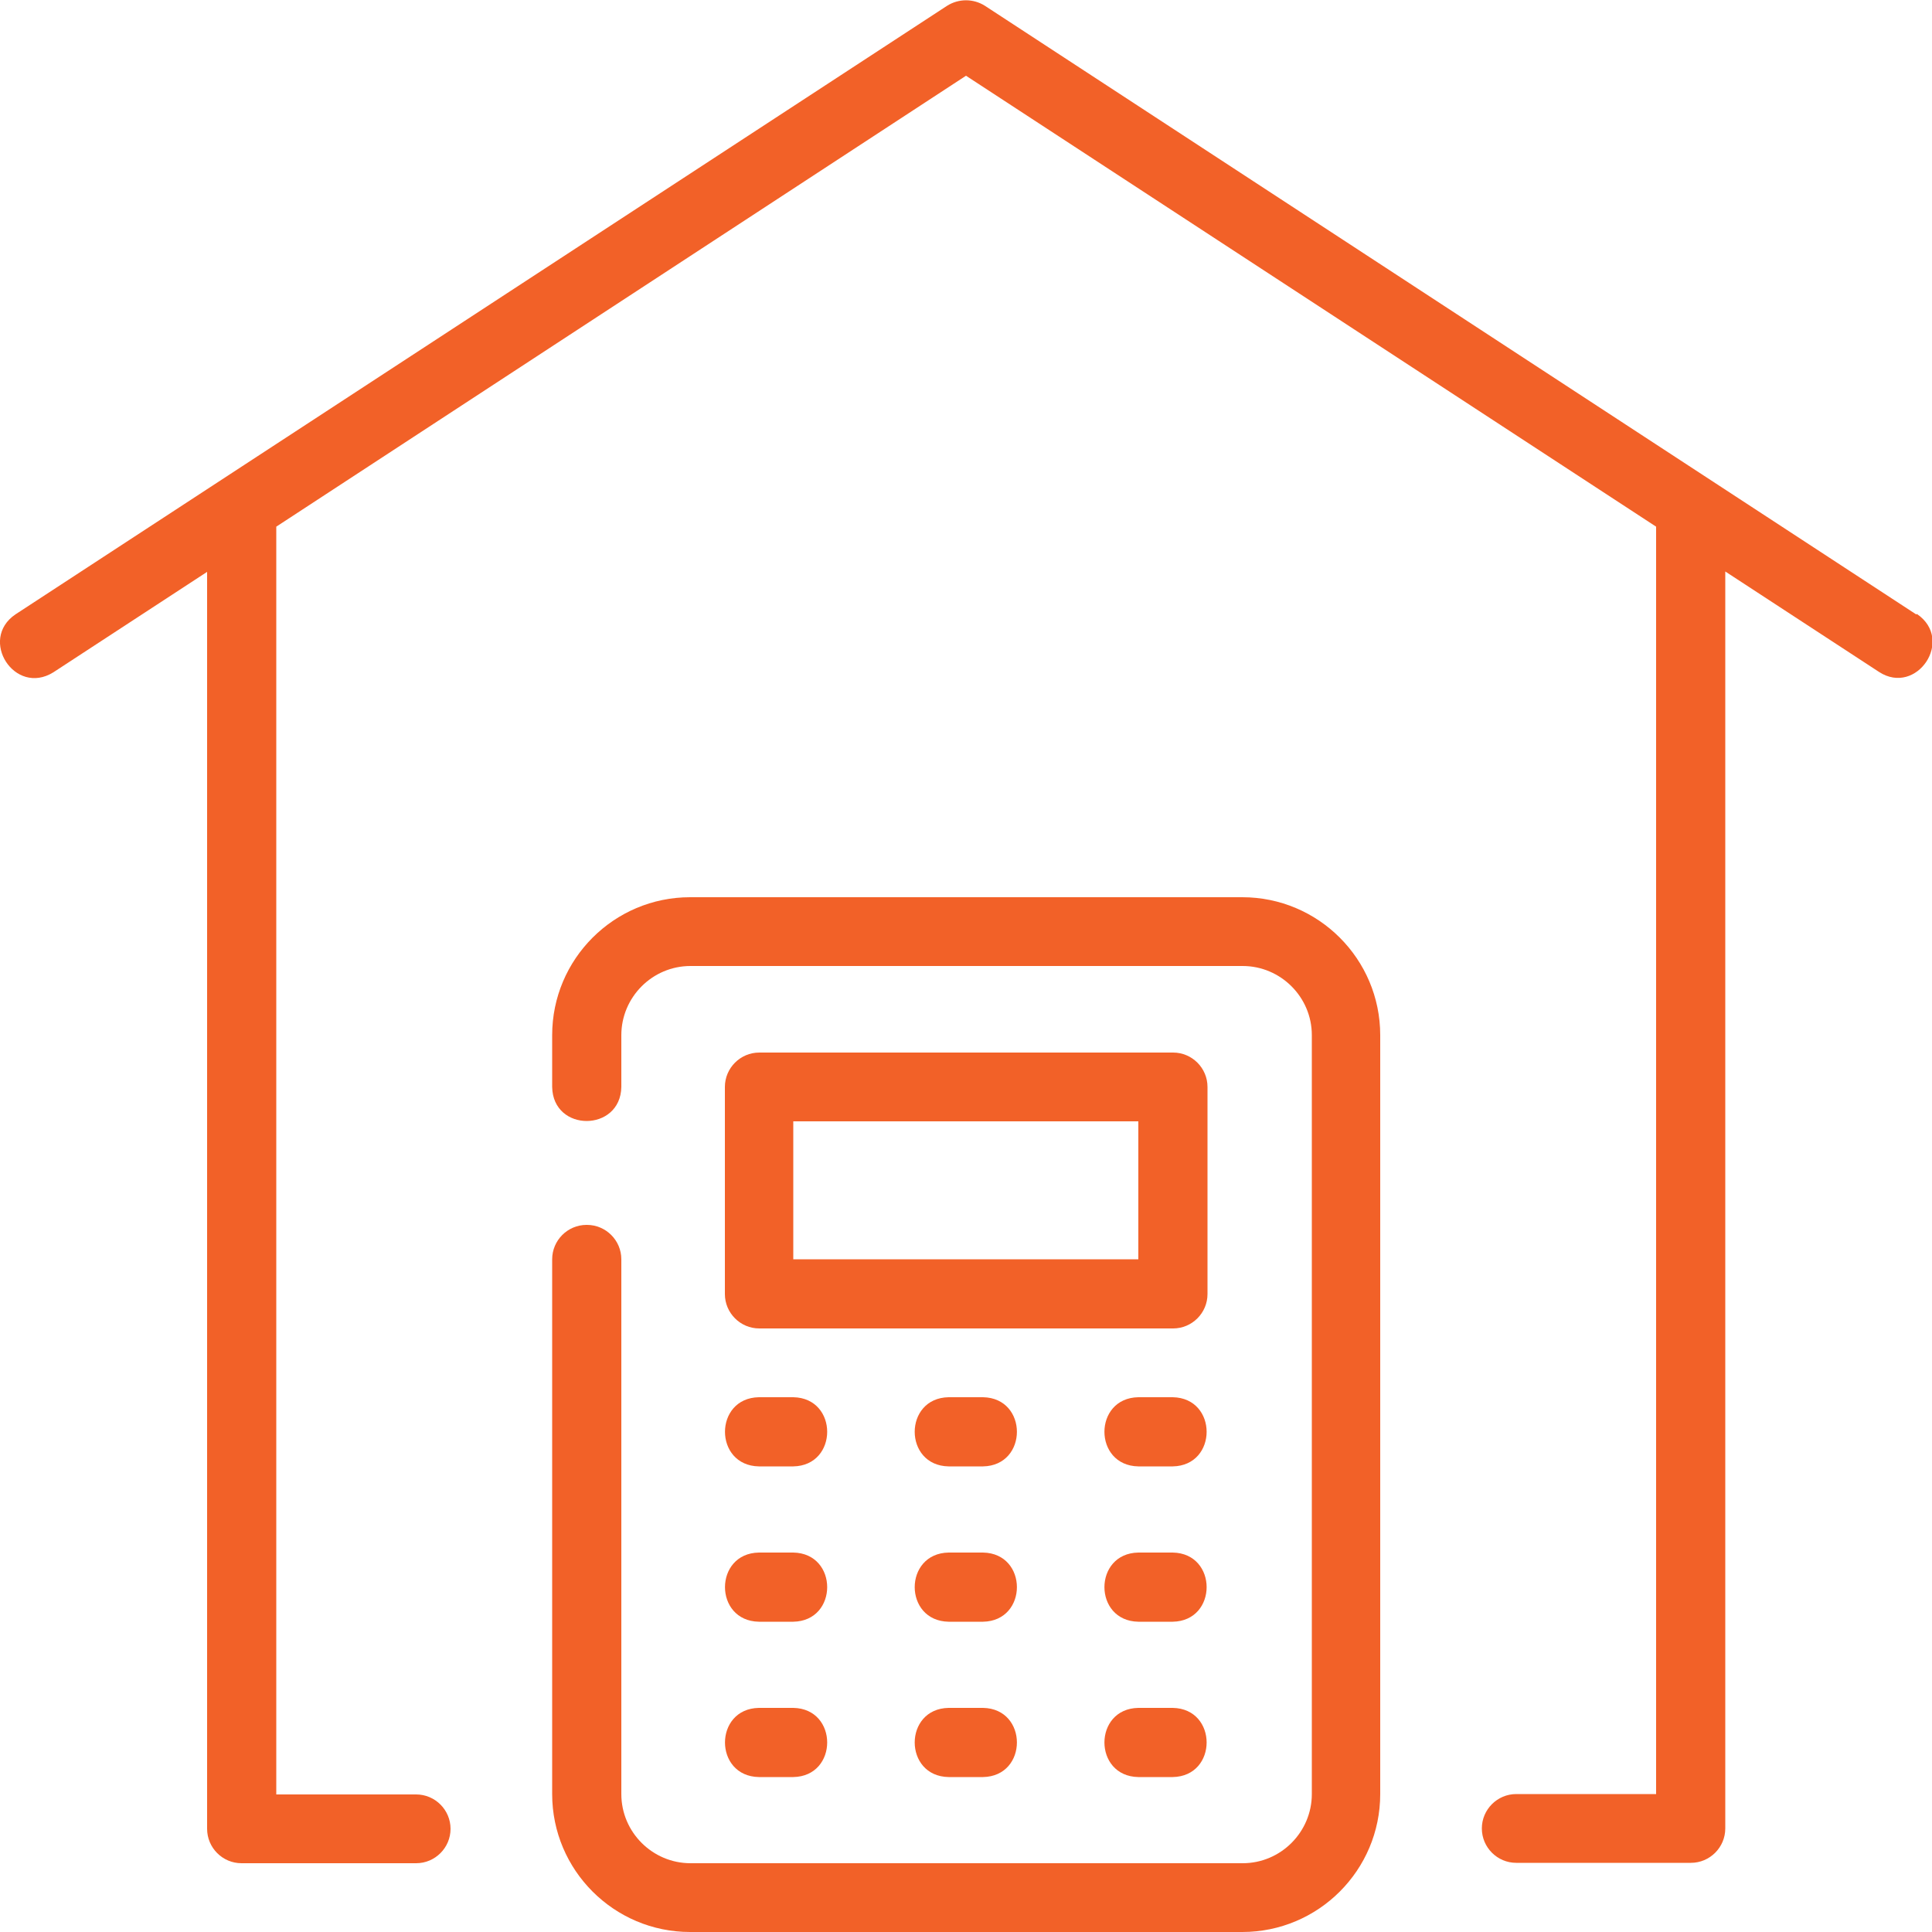 <?xml version="1.0" encoding="UTF-8"?>
<svg id="Layer_2" xmlns="http://www.w3.org/2000/svg" viewBox="0 0 50 50">
  <defs>
    <style>
      .cls-1 {
        fill: #f26128;
      }
    </style>
  </defs>
  <g id="Layer_1-2" data-name="Layer_1">
    <g>
      <path class="cls-1" d="M49.59,15.9L25.49.15c-.3-.19-.68-.19-.98,0L.4,15.9c-.96.65-.02,2.12.98,1.5l3.98-2.6v32.53c0,.49.4.89.89.89h4.52c.49,0,.89-.4.89-.89s-.4-.89-.89-.89h-3.62V13.63L25,1.96l17.86,11.67v32.8h-3.62c-.49,0-.89.4-.89.89s.4.89.89.89h4.52c.49,0,.89-.4.89-.89V14.79l3.98,2.6c.97.63,1.96-.83.98-1.5h0Z"/>
      <path class="cls-1" d="M15.18,31.7c-.49,0-.89.4-.89.89v13.84c0,1.97,1.6,3.57,3.57,3.57h14.29c1.97,0,3.57-1.6,3.57-3.57v-19.64c0-1.97-1.6-3.57-3.57-3.57h-14.29c-1.97,0-3.57,1.6-3.57,3.57v1.34c.02,1.18,1.77,1.17,1.79,0v-1.34c0-.98.8-1.79,1.79-1.79h14.29c.98,0,1.79.8,1.79,1.79v19.64c0,.98-.8,1.79-1.79,1.79h-14.29c-.98,0-1.79-.8-1.79-1.79v-13.84c0-.49-.4-.89-.89-.89Z"/>
      <path class="cls-1" d="M31.25,28.13c0-.49-.4-.89-.89-.89h-10.71c-.49,0-.89.4-.89.89v5.36c0,.49.4.89.89.89h10.71c.49,0,.89-.4.89-.89v-5.36ZM29.46,32.59h-8.93v-3.57h8.93v3.57Z"/>
      <path class="cls-1" d="M25.44,36.16h-.89c-1.17.02-1.17,1.77,0,1.79h.89c1.17-.02,1.17-1.77,0-1.79Z"/>
      <path class="cls-1" d="M20.53,36.16h-.89c-1.17.02-1.17,1.77,0,1.79h.89c1.17-.02,1.17-1.77,0-1.79Z"/>
      <path class="cls-1" d="M30.35,36.16h-.89c-1.17.02-1.17,1.77,0,1.79h.89c1.17-.02,1.17-1.77,0-1.79Z"/>
      <path class="cls-1" d="M25.44,40.18h-.89c-1.17.02-1.17,1.77,0,1.79h.89c1.17-.02,1.17-1.77,0-1.79Z"/>
      <path class="cls-1" d="M20.53,40.18h-.89c-1.17.02-1.17,1.77,0,1.79h.89c1.17-.02,1.17-1.77,0-1.79Z"/>
      <path class="cls-1" d="M30.35,40.18h-.89c-1.17.02-1.17,1.77,0,1.79h.89c1.17-.02,1.17-1.77,0-1.79Z"/>
      <path class="cls-1" d="M24.55,44.2c-1.17.02-1.17,1.77,0,1.79h.89c1.17-.02,1.17-1.77,0-1.79h-.89Z"/>
      <path class="cls-1" d="M19.64,44.2c-1.17.02-1.17,1.77,0,1.79h.89c1.17-.02,1.17-1.77,0-1.79h-.89Z"/>
      <path class="cls-1" d="M29.46,44.2c-1.17.02-1.17,1.77,0,1.79h.89c1.17-.02,1.17-1.77,0-1.79h-.89Z"/>
    </g>
  </g>
</svg>